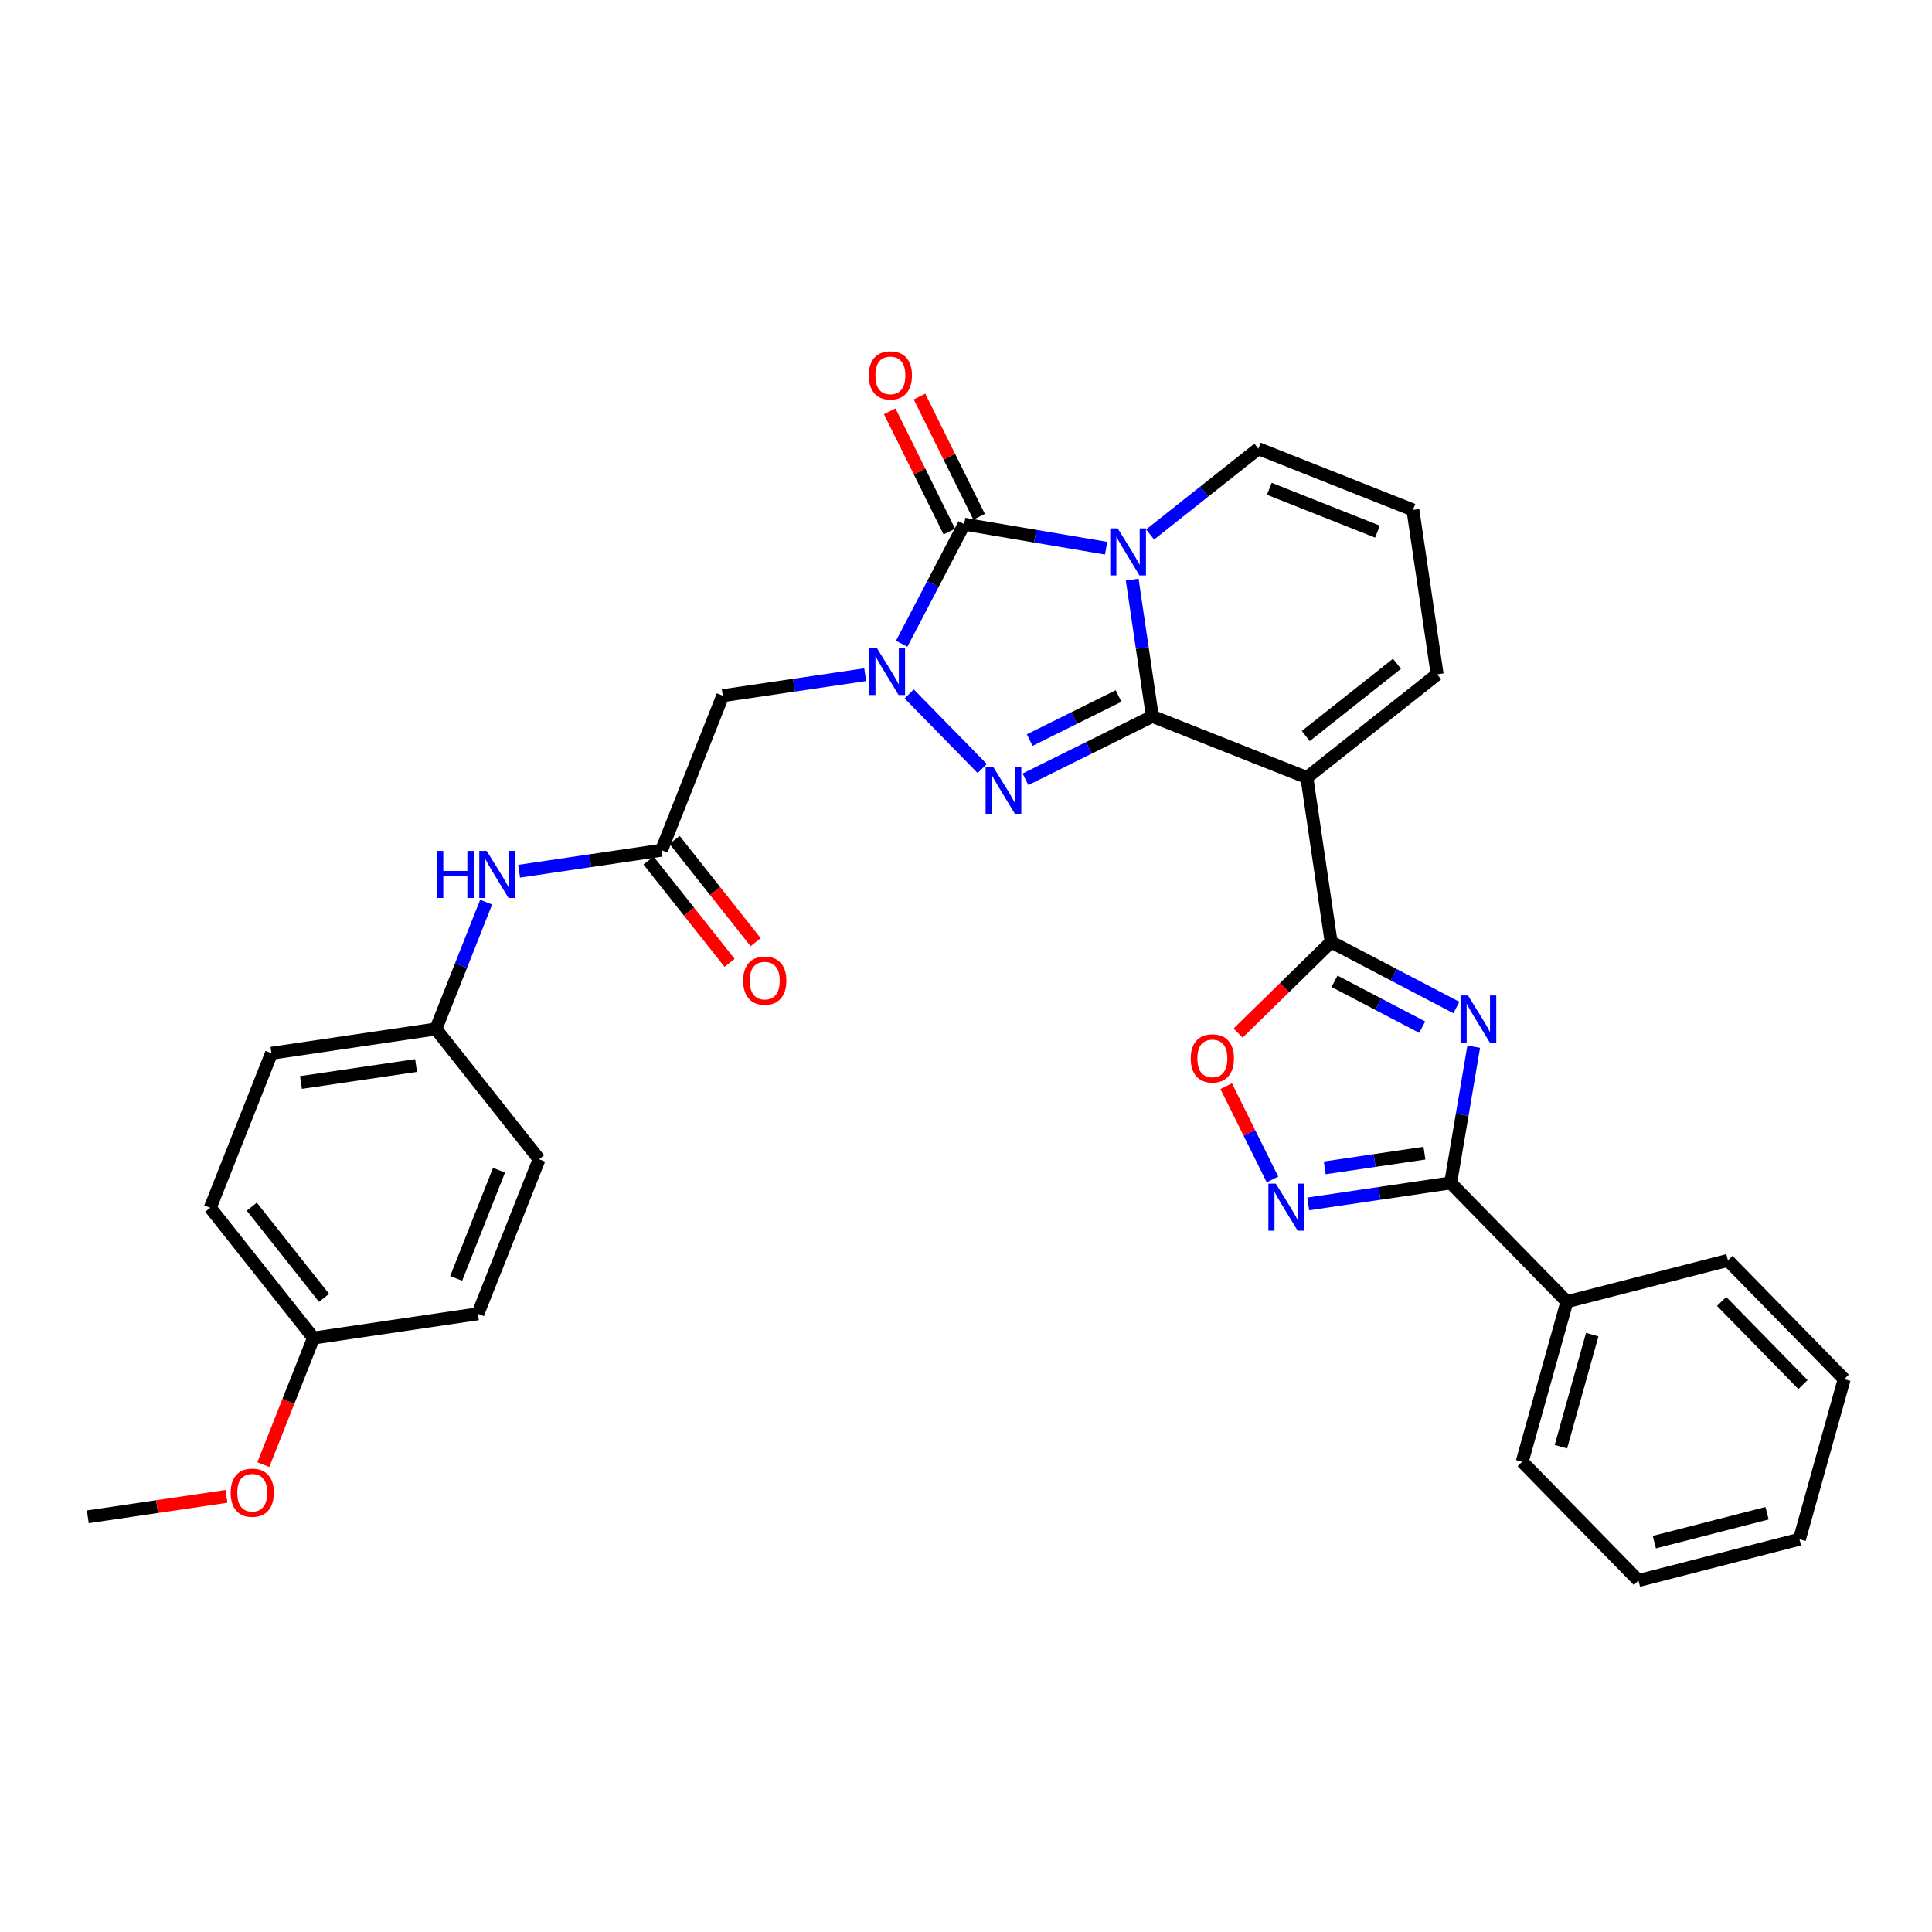 <?xml version='1.0' encoding='iso-8859-1'?>
<svg version='1.1' baseProfile='full'
              xmlns='http://www.w3.org/2000/svg'
                      xmlns:rdkit='http://www.rdkit.org/xml'
                      xmlns:xlink='http://www.w3.org/1999/xlink'
                  xml:space='preserve'
width='300px' height='300px' viewBox='0 0 300 300'>
<!-- END OF HEADER -->
<rect style='opacity:1.0;fill:#FFFFFF;stroke:none' width='300' height='300' x='0' y='0'> </rect>
<rect style='opacity:1.0;fill:#FFFFFF;stroke:none' width='300' height='300' x='0' y='0'> </rect>
<path class='bond-0 atom-0 atom-1' d='M 13.636,235.529 L 24.403,233.941' style='fill:none;fill-rule:evenodd;stroke:#000000;stroke-width:2.0px;stroke-linecap:butt;stroke-linejoin:miter;stroke-opacity:1' />
<path class='bond-0 atom-0 atom-1' d='M 24.403,233.941 L 35.169,232.354' style='fill:none;fill-rule:evenodd;stroke:#FF0000;stroke-width:2.0px;stroke-linecap:butt;stroke-linejoin:miter;stroke-opacity:1' />
<path class='bond-1 atom-1 atom-2' d='M 40.889,227.423 L 44.782,217.596' style='fill:none;fill-rule:evenodd;stroke:#FF0000;stroke-width:2.0px;stroke-linecap:butt;stroke-linejoin:miter;stroke-opacity:1' />
<path class='bond-1 atom-1 atom-2' d='M 44.782,217.596 L 48.675,207.769' style='fill:none;fill-rule:evenodd;stroke:#000000;stroke-width:2.0px;stroke-linecap:butt;stroke-linejoin:miter;stroke-opacity:1' />
<path class='bond-2 atom-2 atom-3' d='M 48.675,207.769 L 32.648,187.54' style='fill:none;fill-rule:evenodd;stroke:#000000;stroke-width:2.0px;stroke-linecap:butt;stroke-linejoin:miter;stroke-opacity:1' />
<path class='bond-2 atom-2 atom-3' d='M 50.317,201.53 L 39.098,187.369' style='fill:none;fill-rule:evenodd;stroke:#000000;stroke-width:2.0px;stroke-linecap:butt;stroke-linejoin:miter;stroke-opacity:1' />
<path class='bond-32 atom-32 atom-2' d='M 74.208,204.004 L 48.675,207.769' style='fill:none;fill-rule:evenodd;stroke:#000000;stroke-width:2.0px;stroke-linecap:butt;stroke-linejoin:miter;stroke-opacity:1' />
<path class='bond-3 atom-3 atom-4' d='M 32.648,187.54 L 42.154,163.545' style='fill:none;fill-rule:evenodd;stroke:#000000;stroke-width:2.0px;stroke-linecap:butt;stroke-linejoin:miter;stroke-opacity:1' />
<path class='bond-4 atom-4 atom-5' d='M 42.154,163.545 L 67.686,159.78' style='fill:none;fill-rule:evenodd;stroke:#000000;stroke-width:2.0px;stroke-linecap:butt;stroke-linejoin:miter;stroke-opacity:1' />
<path class='bond-4 atom-4 atom-5' d='M 46.736,168.087 L 64.609,165.452' style='fill:none;fill-rule:evenodd;stroke:#000000;stroke-width:2.0px;stroke-linecap:butt;stroke-linejoin:miter;stroke-opacity:1' />
<path class='bond-5 atom-5 atom-6' d='M 67.686,159.78 L 71.588,149.933' style='fill:none;fill-rule:evenodd;stroke:#000000;stroke-width:2.0px;stroke-linecap:butt;stroke-linejoin:miter;stroke-opacity:1' />
<path class='bond-5 atom-5 atom-6' d='M 71.588,149.933 L 75.489,140.085' style='fill:none;fill-rule:evenodd;stroke:#0000FF;stroke-width:2.0px;stroke-linecap:butt;stroke-linejoin:miter;stroke-opacity:1' />
<path class='bond-30 atom-5 atom-31' d='M 67.686,159.78 L 83.713,180.01' style='fill:none;fill-rule:evenodd;stroke:#000000;stroke-width:2.0px;stroke-linecap:butt;stroke-linejoin:miter;stroke-opacity:1' />
<path class='bond-6 atom-6 atom-7' d='M 80.609,135.282 L 91.667,133.651' style='fill:none;fill-rule:evenodd;stroke:#0000FF;stroke-width:2.0px;stroke-linecap:butt;stroke-linejoin:miter;stroke-opacity:1' />
<path class='bond-6 atom-6 atom-7' d='M 91.667,133.651 L 102.725,132.021' style='fill:none;fill-rule:evenodd;stroke:#000000;stroke-width:2.0px;stroke-linecap:butt;stroke-linejoin:miter;stroke-opacity:1' />
<path class='bond-7 atom-7 atom-8' d='M 100.702,133.623 L 106.996,141.568' style='fill:none;fill-rule:evenodd;stroke:#000000;stroke-width:2.0px;stroke-linecap:butt;stroke-linejoin:miter;stroke-opacity:1' />
<path class='bond-7 atom-7 atom-8' d='M 106.996,141.568 L 113.29,149.512' style='fill:none;fill-rule:evenodd;stroke:#FF0000;stroke-width:2.0px;stroke-linecap:butt;stroke-linejoin:miter;stroke-opacity:1' />
<path class='bond-7 atom-7 atom-8' d='M 104.748,130.418 L 111.042,138.362' style='fill:none;fill-rule:evenodd;stroke:#000000;stroke-width:2.0px;stroke-linecap:butt;stroke-linejoin:miter;stroke-opacity:1' />
<path class='bond-7 atom-7 atom-8' d='M 111.042,138.362 L 117.336,146.306' style='fill:none;fill-rule:evenodd;stroke:#FF0000;stroke-width:2.0px;stroke-linecap:butt;stroke-linejoin:miter;stroke-opacity:1' />
<path class='bond-8 atom-7 atom-9' d='M 102.725,132.021 L 112.231,108.026' style='fill:none;fill-rule:evenodd;stroke:#000000;stroke-width:2.0px;stroke-linecap:butt;stroke-linejoin:miter;stroke-opacity:1' />
<path class='bond-9 atom-9 atom-10' d='M 112.231,108.026 L 123.288,106.395' style='fill:none;fill-rule:evenodd;stroke:#000000;stroke-width:2.0px;stroke-linecap:butt;stroke-linejoin:miter;stroke-opacity:1' />
<path class='bond-9 atom-9 atom-10' d='M 123.288,106.395 L 134.346,104.765' style='fill:none;fill-rule:evenodd;stroke:#0000FF;stroke-width:2.0px;stroke-linecap:butt;stroke-linejoin:miter;stroke-opacity:1' />
<path class='bond-10 atom-10 atom-11' d='M 141.18,107.752 L 152.522,119.338' style='fill:none;fill-rule:evenodd;stroke:#0000FF;stroke-width:2.0px;stroke-linecap:butt;stroke-linejoin:miter;stroke-opacity:1' />
<path class='bond-33 atom-29 atom-10' d='M 149.725,81.391 L 144.869,90.676' style='fill:none;fill-rule:evenodd;stroke:#000000;stroke-width:2.0px;stroke-linecap:butt;stroke-linejoin:miter;stroke-opacity:1' />
<path class='bond-33 atom-29 atom-10' d='M 144.869,90.676 L 140.012,99.961' style='fill:none;fill-rule:evenodd;stroke:#0000FF;stroke-width:2.0px;stroke-linecap:butt;stroke-linejoin:miter;stroke-opacity:1' />
<path class='bond-11 atom-11 atom-12' d='M 159.234,121.009 L 169.086,116.121' style='fill:none;fill-rule:evenodd;stroke:#0000FF;stroke-width:2.0px;stroke-linecap:butt;stroke-linejoin:miter;stroke-opacity:1' />
<path class='bond-11 atom-11 atom-12' d='M 169.086,116.121 L 178.937,111.234' style='fill:none;fill-rule:evenodd;stroke:#000000;stroke-width:2.0px;stroke-linecap:butt;stroke-linejoin:miter;stroke-opacity:1' />
<path class='bond-11 atom-11 atom-12' d='M 159.895,114.919 L 166.791,111.497' style='fill:none;fill-rule:evenodd;stroke:#0000FF;stroke-width:2.0px;stroke-linecap:butt;stroke-linejoin:miter;stroke-opacity:1' />
<path class='bond-11 atom-11 atom-12' d='M 166.791,111.497 L 173.687,108.076' style='fill:none;fill-rule:evenodd;stroke:#000000;stroke-width:2.0px;stroke-linecap:butt;stroke-linejoin:miter;stroke-opacity:1' />
<path class='bond-12 atom-12 atom-13' d='M 178.937,111.234 L 202.931,120.739' style='fill:none;fill-rule:evenodd;stroke:#000000;stroke-width:2.0px;stroke-linecap:butt;stroke-linejoin:miter;stroke-opacity:1' />
<path class='bond-34 atom-28 atom-12' d='M 175.806,90.001 L 177.371,100.617' style='fill:none;fill-rule:evenodd;stroke:#0000FF;stroke-width:2.0px;stroke-linecap:butt;stroke-linejoin:miter;stroke-opacity:1' />
<path class='bond-34 atom-28 atom-12' d='M 177.371,100.617 L 178.937,111.234' style='fill:none;fill-rule:evenodd;stroke:#000000;stroke-width:2.0px;stroke-linecap:butt;stroke-linejoin:miter;stroke-opacity:1' />
<path class='bond-13 atom-13 atom-14' d='M 202.931,120.739 L 206.696,146.272' style='fill:none;fill-rule:evenodd;stroke:#000000;stroke-width:2.0px;stroke-linecap:butt;stroke-linejoin:miter;stroke-opacity:1' />
<path class='bond-24 atom-13 atom-25' d='M 202.931,120.739 L 223.161,104.712' style='fill:none;fill-rule:evenodd;stroke:#000000;stroke-width:2.0px;stroke-linecap:butt;stroke-linejoin:miter;stroke-opacity:1' />
<path class='bond-24 atom-13 atom-25' d='M 202.76,114.289 L 216.921,103.07' style='fill:none;fill-rule:evenodd;stroke:#000000;stroke-width:2.0px;stroke-linecap:butt;stroke-linejoin:miter;stroke-opacity:1' />
<path class='bond-14 atom-14 atom-15' d='M 206.696,146.272 L 216.423,151.359' style='fill:none;fill-rule:evenodd;stroke:#000000;stroke-width:2.0px;stroke-linecap:butt;stroke-linejoin:miter;stroke-opacity:1' />
<path class='bond-14 atom-14 atom-15' d='M 216.423,151.359 L 226.149,156.447' style='fill:none;fill-rule:evenodd;stroke:#0000FF;stroke-width:2.0px;stroke-linecap:butt;stroke-linejoin:miter;stroke-opacity:1' />
<path class='bond-14 atom-14 atom-15' d='M 207.222,152.372 L 214.03,155.933' style='fill:none;fill-rule:evenodd;stroke:#000000;stroke-width:2.0px;stroke-linecap:butt;stroke-linejoin:miter;stroke-opacity:1' />
<path class='bond-14 atom-14 atom-15' d='M 214.03,155.933 L 220.839,159.494' style='fill:none;fill-rule:evenodd;stroke:#0000FF;stroke-width:2.0px;stroke-linecap:butt;stroke-linejoin:miter;stroke-opacity:1' />
<path class='bond-35 atom-24 atom-14' d='M 192.253,160.41 L 199.475,153.341' style='fill:none;fill-rule:evenodd;stroke:#FF0000;stroke-width:2.0px;stroke-linecap:butt;stroke-linejoin:miter;stroke-opacity:1' />
<path class='bond-35 atom-24 atom-14' d='M 199.475,153.341 L 206.696,146.272' style='fill:none;fill-rule:evenodd;stroke:#000000;stroke-width:2.0px;stroke-linecap:butt;stroke-linejoin:miter;stroke-opacity:1' />
<path class='bond-15 atom-15 atom-16' d='M 228.838,162.534 L 227.047,173.107' style='fill:none;fill-rule:evenodd;stroke:#0000FF;stroke-width:2.0px;stroke-linecap:butt;stroke-linejoin:miter;stroke-opacity:1' />
<path class='bond-15 atom-15 atom-16' d='M 227.047,173.107 L 225.257,183.68' style='fill:none;fill-rule:evenodd;stroke:#000000;stroke-width:2.0px;stroke-linecap:butt;stroke-linejoin:miter;stroke-opacity:1' />
<path class='bond-16 atom-16 atom-17' d='M 225.257,183.68 L 243.31,202.124' style='fill:none;fill-rule:evenodd;stroke:#000000;stroke-width:2.0px;stroke-linecap:butt;stroke-linejoin:miter;stroke-opacity:1' />
<path class='bond-22 atom-16 atom-23' d='M 225.257,183.68 L 214.199,185.311' style='fill:none;fill-rule:evenodd;stroke:#000000;stroke-width:2.0px;stroke-linecap:butt;stroke-linejoin:miter;stroke-opacity:1' />
<path class='bond-22 atom-16 atom-23' d='M 214.199,185.311 L 203.141,186.942' style='fill:none;fill-rule:evenodd;stroke:#0000FF;stroke-width:2.0px;stroke-linecap:butt;stroke-linejoin:miter;stroke-opacity:1' />
<path class='bond-22 atom-16 atom-23' d='M 221.186,179.063 L 213.446,180.204' style='fill:none;fill-rule:evenodd;stroke:#000000;stroke-width:2.0px;stroke-linecap:butt;stroke-linejoin:miter;stroke-opacity:1' />
<path class='bond-22 atom-16 atom-23' d='M 213.446,180.204 L 205.705,181.346' style='fill:none;fill-rule:evenodd;stroke:#0000FF;stroke-width:2.0px;stroke-linecap:butt;stroke-linejoin:miter;stroke-opacity:1' />
<path class='bond-17 atom-17 atom-18' d='M 243.31,202.124 L 236.365,226.981' style='fill:none;fill-rule:evenodd;stroke:#000000;stroke-width:2.0px;stroke-linecap:butt;stroke-linejoin:miter;stroke-opacity:1' />
<path class='bond-17 atom-17 atom-18' d='M 247.24,207.241 L 242.378,224.641' style='fill:none;fill-rule:evenodd;stroke:#000000;stroke-width:2.0px;stroke-linecap:butt;stroke-linejoin:miter;stroke-opacity:1' />
<path class='bond-36 atom-22 atom-17' d='M 268.31,195.71 L 243.31,202.124' style='fill:none;fill-rule:evenodd;stroke:#000000;stroke-width:2.0px;stroke-linecap:butt;stroke-linejoin:miter;stroke-opacity:1' />
<path class='bond-18 atom-18 atom-19' d='M 236.365,226.981 L 254.419,245.424' style='fill:none;fill-rule:evenodd;stroke:#000000;stroke-width:2.0px;stroke-linecap:butt;stroke-linejoin:miter;stroke-opacity:1' />
<path class='bond-19 atom-19 atom-20' d='M 254.419,245.424 L 279.418,239.011' style='fill:none;fill-rule:evenodd;stroke:#000000;stroke-width:2.0px;stroke-linecap:butt;stroke-linejoin:miter;stroke-opacity:1' />
<path class='bond-19 atom-19 atom-20' d='M 256.886,239.462 L 274.386,234.973' style='fill:none;fill-rule:evenodd;stroke:#000000;stroke-width:2.0px;stroke-linecap:butt;stroke-linejoin:miter;stroke-opacity:1' />
<path class='bond-20 atom-20 atom-21' d='M 279.418,239.011 L 286.364,214.154' style='fill:none;fill-rule:evenodd;stroke:#000000;stroke-width:2.0px;stroke-linecap:butt;stroke-linejoin:miter;stroke-opacity:1' />
<path class='bond-21 atom-21 atom-22' d='M 286.364,214.154 L 268.31,195.71' style='fill:none;fill-rule:evenodd;stroke:#000000;stroke-width:2.0px;stroke-linecap:butt;stroke-linejoin:miter;stroke-opacity:1' />
<path class='bond-21 atom-21 atom-22' d='M 279.967,214.998 L 267.329,202.088' style='fill:none;fill-rule:evenodd;stroke:#000000;stroke-width:2.0px;stroke-linecap:butt;stroke-linejoin:miter;stroke-opacity:1' />
<path class='bond-23 atom-23 atom-24' d='M 197.591,183.146 L 193.997,175.903' style='fill:none;fill-rule:evenodd;stroke:#0000FF;stroke-width:2.0px;stroke-linecap:butt;stroke-linejoin:miter;stroke-opacity:1' />
<path class='bond-23 atom-23 atom-24' d='M 193.997,175.903 L 190.404,168.66' style='fill:none;fill-rule:evenodd;stroke:#FF0000;stroke-width:2.0px;stroke-linecap:butt;stroke-linejoin:miter;stroke-opacity:1' />
<path class='bond-25 atom-25 atom-26' d='M 223.161,104.712 L 219.396,79.18' style='fill:none;fill-rule:evenodd;stroke:#000000;stroke-width:2.0px;stroke-linecap:butt;stroke-linejoin:miter;stroke-opacity:1' />
<path class='bond-26 atom-26 atom-27' d='M 219.396,79.18 L 195.401,69.674' style='fill:none;fill-rule:evenodd;stroke:#000000;stroke-width:2.0px;stroke-linecap:butt;stroke-linejoin:miter;stroke-opacity:1' />
<path class='bond-26 atom-26 atom-27' d='M 213.895,82.552 L 197.099,75.898' style='fill:none;fill-rule:evenodd;stroke:#000000;stroke-width:2.0px;stroke-linecap:butt;stroke-linejoin:miter;stroke-opacity:1' />
<path class='bond-27 atom-27 atom-28' d='M 195.401,69.674 L 186.995,76.334' style='fill:none;fill-rule:evenodd;stroke:#000000;stroke-width:2.0px;stroke-linecap:butt;stroke-linejoin:miter;stroke-opacity:1' />
<path class='bond-27 atom-27 atom-28' d='M 186.995,76.334 L 178.589,82.993' style='fill:none;fill-rule:evenodd;stroke:#0000FF;stroke-width:2.0px;stroke-linecap:butt;stroke-linejoin:miter;stroke-opacity:1' />
<path class='bond-28 atom-28 atom-29' d='M 171.755,85.122 L 160.74,83.257' style='fill:none;fill-rule:evenodd;stroke:#0000FF;stroke-width:2.0px;stroke-linecap:butt;stroke-linejoin:miter;stroke-opacity:1' />
<path class='bond-28 atom-28 atom-29' d='M 160.74,83.257 L 149.725,81.391' style='fill:none;fill-rule:evenodd;stroke:#000000;stroke-width:2.0px;stroke-linecap:butt;stroke-linejoin:miter;stroke-opacity:1' />
<path class='bond-29 atom-29 atom-30' d='M 152.037,80.244 L 147.407,70.912' style='fill:none;fill-rule:evenodd;stroke:#000000;stroke-width:2.0px;stroke-linecap:butt;stroke-linejoin:miter;stroke-opacity:1' />
<path class='bond-29 atom-29 atom-30' d='M 147.407,70.912 L 142.776,61.579' style='fill:none;fill-rule:evenodd;stroke:#FF0000;stroke-width:2.0px;stroke-linecap:butt;stroke-linejoin:miter;stroke-opacity:1' />
<path class='bond-29 atom-29 atom-30' d='M 147.413,82.539 L 142.783,73.206' style='fill:none;fill-rule:evenodd;stroke:#000000;stroke-width:2.0px;stroke-linecap:butt;stroke-linejoin:miter;stroke-opacity:1' />
<path class='bond-29 atom-29 atom-30' d='M 142.783,73.206 L 138.153,63.874' style='fill:none;fill-rule:evenodd;stroke:#FF0000;stroke-width:2.0px;stroke-linecap:butt;stroke-linejoin:miter;stroke-opacity:1' />
<path class='bond-31 atom-31 atom-32' d='M 83.713,180.01 L 74.208,204.004' style='fill:none;fill-rule:evenodd;stroke:#000000;stroke-width:2.0px;stroke-linecap:butt;stroke-linejoin:miter;stroke-opacity:1' />
<path class='bond-31 atom-31 atom-32' d='M 77.489,181.708 L 70.835,198.504' style='fill:none;fill-rule:evenodd;stroke:#000000;stroke-width:2.0px;stroke-linecap:butt;stroke-linejoin:miter;stroke-opacity:1' />
<path  class='atom-1' d='M 35.814 231.785
Q 35.814 230.03, 36.681 229.049
Q 37.548 228.068, 39.169 228.068
Q 40.79 228.068, 41.657 229.049
Q 42.524 230.03, 42.524 231.785
Q 42.524 233.56, 41.647 234.572
Q 40.769 235.573, 39.169 235.573
Q 37.559 235.573, 36.681 234.572
Q 35.814 233.571, 35.814 231.785
M 39.169 234.747
Q 40.284 234.747, 40.883 234.004
Q 41.492 233.251, 41.492 231.785
Q 41.492 230.35, 40.883 229.627
Q 40.284 228.894, 39.169 228.894
Q 38.054 228.894, 37.445 229.617
Q 36.846 230.339, 36.846 231.785
Q 36.846 233.261, 37.445 234.004
Q 38.054 234.747, 39.169 234.747
' fill='#FF0000'/>
<path  class='atom-6' d='M 67.844 132.131
L 68.835 132.131
L 68.835 135.239
L 72.572 135.239
L 72.572 132.131
L 73.563 132.131
L 73.563 139.44
L 72.572 139.44
L 72.572 136.064
L 68.835 136.064
L 68.835 139.44
L 67.844 139.44
L 67.844 132.131
' fill='#0000FF'/>
<path  class='atom-6' d='M 75.576 132.131
L 77.972 136.003
Q 78.209 136.384, 78.591 137.076
Q 78.973 137.768, 78.994 137.809
L 78.994 132.131
L 79.964 132.131
L 79.964 139.44
L 78.963 139.44
L 76.392 135.208
Q 76.093 134.712, 75.773 134.144
Q 75.463 133.576, 75.37 133.401
L 75.37 139.44
L 74.42 139.44
L 74.42 132.131
L 75.576 132.131
' fill='#0000FF'/>
<path  class='atom-8' d='M 115.397 152.271
Q 115.397 150.516, 116.264 149.535
Q 117.131 148.554, 118.752 148.554
Q 120.373 148.554, 121.24 149.535
Q 122.107 150.516, 122.107 152.271
Q 122.107 154.046, 121.23 155.058
Q 120.352 156.06, 118.752 156.06
Q 117.141 156.06, 116.264 155.058
Q 115.397 154.057, 115.397 152.271
M 118.752 155.234
Q 119.867 155.234, 120.466 154.49
Q 121.075 153.737, 121.075 152.271
Q 121.075 150.836, 120.466 150.113
Q 119.867 149.38, 118.752 149.38
Q 117.637 149.38, 117.028 150.103
Q 116.429 150.825, 116.429 152.271
Q 116.429 153.747, 117.028 154.49
Q 117.637 155.234, 118.752 155.234
' fill='#FF0000'/>
<path  class='atom-10' d='M 136.148 100.606
L 138.543 104.478
Q 138.78 104.86, 139.162 105.551
Q 139.544 106.243, 139.565 106.284
L 139.565 100.606
L 140.535 100.606
L 140.535 107.916
L 139.534 107.916
L 136.963 103.683
Q 136.664 103.187, 136.344 102.62
Q 136.034 102.052, 135.941 101.876
L 135.941 107.916
L 134.992 107.916
L 134.992 100.606
L 136.148 100.606
' fill='#0000FF'/>
<path  class='atom-11' d='M 154.202 119.05
L 156.597 122.921
Q 156.834 123.303, 157.216 123.995
Q 157.598 124.687, 157.619 124.728
L 157.619 119.05
L 158.589 119.05
L 158.589 126.359
L 157.588 126.359
L 155.017 122.126
Q 154.718 121.631, 154.398 121.063
Q 154.088 120.495, 153.995 120.32
L 153.995 126.359
L 153.045 126.359
L 153.045 119.05
L 154.202 119.05
' fill='#0000FF'/>
<path  class='atom-15' d='M 227.95 154.579
L 230.345 158.451
Q 230.583 158.833, 230.965 159.524
Q 231.347 160.216, 231.367 160.257
L 231.367 154.579
L 232.338 154.579
L 232.338 161.888
L 231.336 161.888
L 228.766 157.656
Q 228.467 157.16, 228.146 156.592
Q 227.837 156.025, 227.744 155.849
L 227.744 161.888
L 226.794 161.888
L 226.794 154.579
L 227.95 154.579
' fill='#0000FF'/>
<path  class='atom-23' d='M 198.108 183.791
L 200.503 187.662
Q 200.741 188.044, 201.123 188.736
Q 201.505 189.428, 201.525 189.469
L 201.525 183.791
L 202.496 183.791
L 202.496 191.1
L 201.494 191.1
L 198.924 186.867
Q 198.624 186.372, 198.304 185.804
Q 197.995 185.236, 197.902 185.061
L 197.902 191.1
L 196.952 191.1
L 196.952 183.791
L 198.108 183.791
' fill='#0000FF'/>
<path  class='atom-24' d='M 184.898 164.347
Q 184.898 162.592, 185.765 161.611
Q 186.632 160.63, 188.253 160.63
Q 189.874 160.63, 190.741 161.611
Q 191.608 162.592, 191.608 164.347
Q 191.608 166.122, 190.731 167.134
Q 189.853 168.135, 188.253 168.135
Q 186.643 168.135, 185.765 167.134
Q 184.898 166.132, 184.898 164.347
M 188.253 167.309
Q 189.368 167.309, 189.967 166.566
Q 190.576 165.812, 190.576 164.347
Q 190.576 162.912, 189.967 162.189
Q 189.368 161.456, 188.253 161.456
Q 187.138 161.456, 186.529 162.179
Q 185.93 162.901, 185.93 164.347
Q 185.93 165.823, 186.529 166.566
Q 187.138 167.309, 188.253 167.309
' fill='#FF0000'/>
<path  class='atom-28' d='M 173.556 82.046
L 175.951 85.918
Q 176.189 86.299, 176.571 86.991
Q 176.953 87.683, 176.973 87.724
L 176.973 82.046
L 177.944 82.046
L 177.944 89.355
L 176.942 89.355
L 174.372 85.123
Q 174.072 84.627, 173.752 84.059
Q 173.443 83.492, 173.35 83.316
L 173.35 89.355
L 172.4 89.355
L 172.4 82.046
L 173.556 82.046
' fill='#0000FF'/>
<path  class='atom-30' d='M 134.899 58.292
Q 134.899 56.538, 135.766 55.557
Q 136.634 54.576, 138.254 54.576
Q 139.875 54.576, 140.742 55.557
Q 141.609 56.538, 141.609 58.292
Q 141.609 60.068, 140.732 61.08
Q 139.854 62.081, 138.254 62.081
Q 136.644 62.081, 135.766 61.08
Q 134.899 60.078, 134.899 58.292
M 138.254 61.255
Q 139.369 61.255, 139.968 60.512
Q 140.577 59.758, 140.577 58.292
Q 140.577 56.858, 139.968 56.135
Q 139.369 55.402, 138.254 55.402
Q 137.139 55.402, 136.53 56.125
Q 135.932 56.847, 135.932 58.292
Q 135.932 59.769, 136.53 60.512
Q 137.139 61.255, 138.254 61.255
' fill='#FF0000'/>
</svg>
